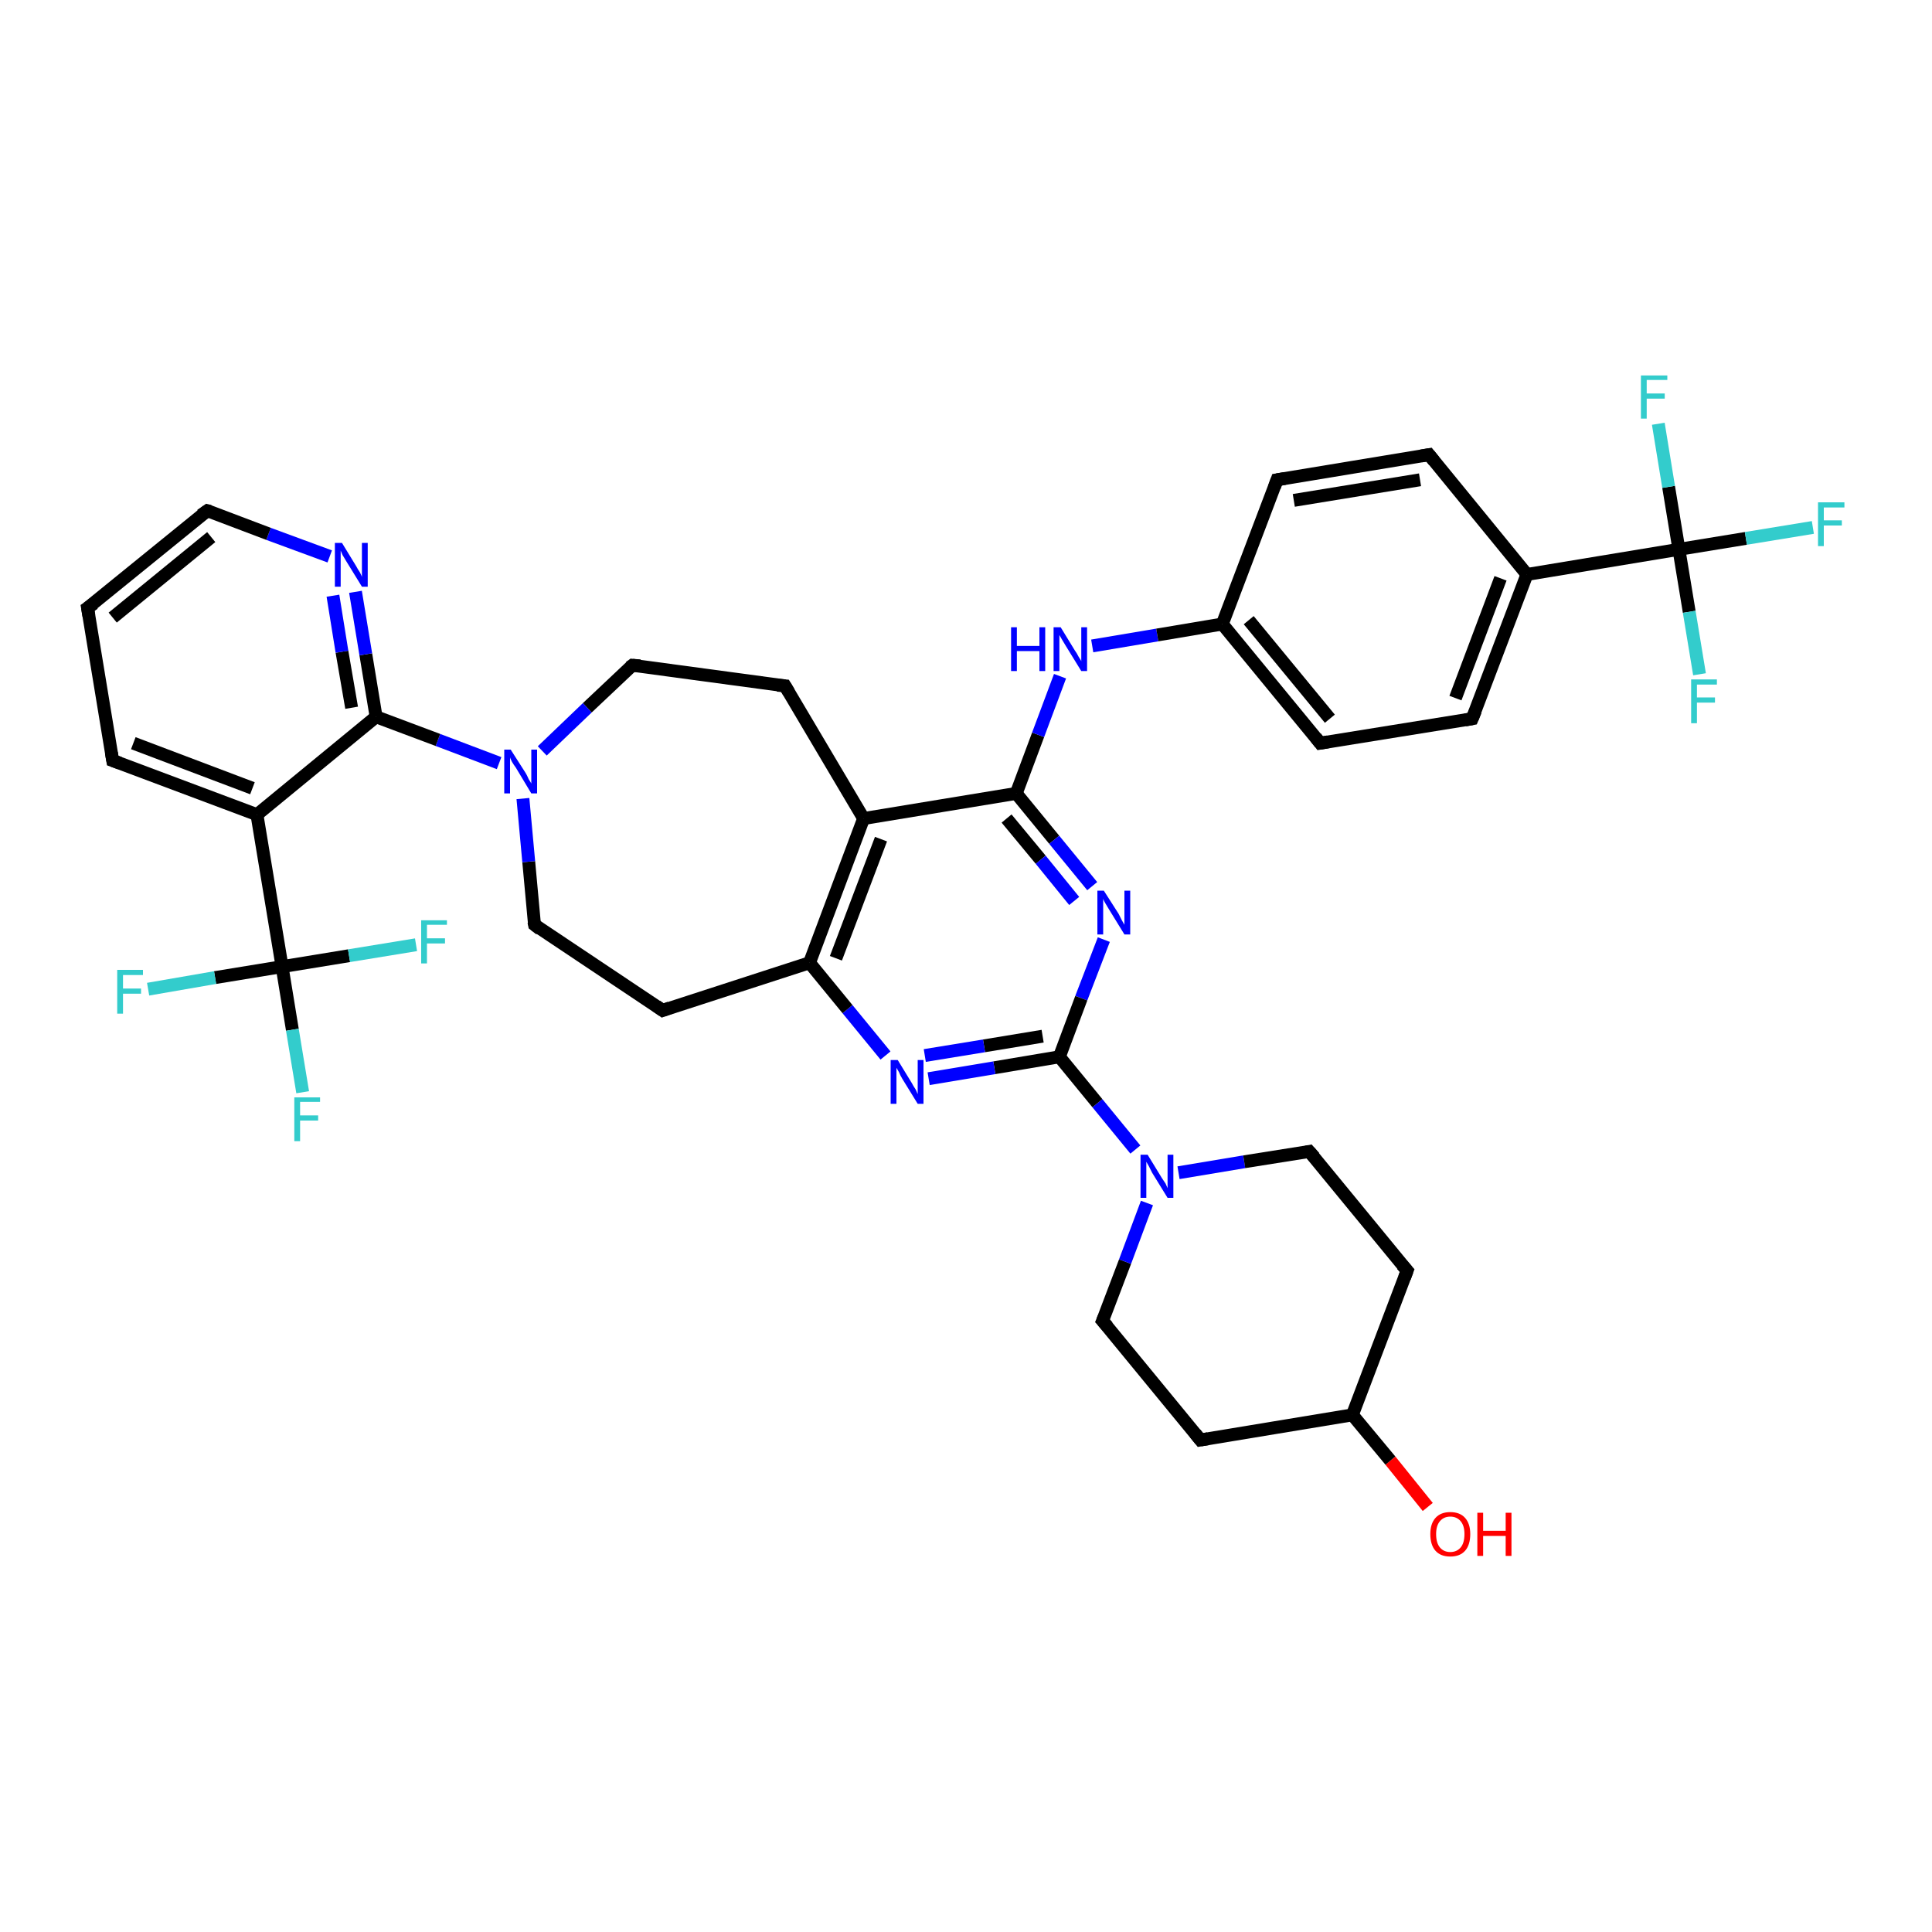 <?xml version='1.0' encoding='iso-8859-1'?>
<svg version='1.1' baseProfile='full'
              xmlns='http://www.w3.org/2000/svg'
                      xmlns:rdkit='http://www.rdkit.org/xml'
                      xmlns:xlink='http://www.w3.org/1999/xlink'
                  xml:space='preserve'
width='300px' height='300px' viewBox='0 0 300 300'>
<!-- END OF HEADER -->
<rect style='opacity:1.0;fill:#FFFFFF;stroke:none' width='300.0' height='300.0' x='0.0' y='0.0'> </rect>
<path class='bond-0 atom-0 atom-1' d='M 221.7,234.0 L 215.9,226.8' style='fill:none;fill-rule:evenodd;stroke:#FF0000;stroke-width:2.0px;stroke-linecap:butt;stroke-linejoin:miter;stroke-opacity:1' />
<path class='bond-0 atom-0 atom-1' d='M 215.9,226.8 L 210.0,219.7' style='fill:none;fill-rule:evenodd;stroke:#000000;stroke-width:2.0px;stroke-linecap:butt;stroke-linejoin:miter;stroke-opacity:1' />
<path class='bond-1 atom-1 atom-2' d='M 210.0,219.7 L 186.4,223.6' style='fill:none;fill-rule:evenodd;stroke:#000000;stroke-width:2.0px;stroke-linecap:butt;stroke-linejoin:miter;stroke-opacity:1' />
<path class='bond-2 atom-2 atom-3' d='M 186.4,223.6 L 171.2,205.1' style='fill:none;fill-rule:evenodd;stroke:#000000;stroke-width:2.0px;stroke-linecap:butt;stroke-linejoin:miter;stroke-opacity:1' />
<path class='bond-3 atom-3 atom-4' d='M 171.2,205.1 L 174.7,195.9' style='fill:none;fill-rule:evenodd;stroke:#000000;stroke-width:2.0px;stroke-linecap:butt;stroke-linejoin:miter;stroke-opacity:1' />
<path class='bond-3 atom-3 atom-4' d='M 174.7,195.9 L 178.1,186.8' style='fill:none;fill-rule:evenodd;stroke:#0000FF;stroke-width:2.0px;stroke-linecap:butt;stroke-linejoin:miter;stroke-opacity:1' />
<path class='bond-4 atom-4 atom-5' d='M 183.0,182.1 L 193.2,180.4' style='fill:none;fill-rule:evenodd;stroke:#0000FF;stroke-width:2.0px;stroke-linecap:butt;stroke-linejoin:miter;stroke-opacity:1' />
<path class='bond-4 atom-4 atom-5' d='M 193.2,180.4 L 203.3,178.8' style='fill:none;fill-rule:evenodd;stroke:#000000;stroke-width:2.0px;stroke-linecap:butt;stroke-linejoin:miter;stroke-opacity:1' />
<path class='bond-5 atom-5 atom-6' d='M 203.3,178.8 L 218.5,197.3' style='fill:none;fill-rule:evenodd;stroke:#000000;stroke-width:2.0px;stroke-linecap:butt;stroke-linejoin:miter;stroke-opacity:1' />
<path class='bond-6 atom-4 atom-7' d='M 176.3,178.5 L 170.4,171.3' style='fill:none;fill-rule:evenodd;stroke:#0000FF;stroke-width:2.0px;stroke-linecap:butt;stroke-linejoin:miter;stroke-opacity:1' />
<path class='bond-6 atom-4 atom-7' d='M 170.4,171.3 L 164.5,164.1' style='fill:none;fill-rule:evenodd;stroke:#000000;stroke-width:2.0px;stroke-linecap:butt;stroke-linejoin:miter;stroke-opacity:1' />
<path class='bond-7 atom-7 atom-8' d='M 164.5,164.1 L 154.4,165.8' style='fill:none;fill-rule:evenodd;stroke:#000000;stroke-width:2.0px;stroke-linecap:butt;stroke-linejoin:miter;stroke-opacity:1' />
<path class='bond-7 atom-7 atom-8' d='M 154.4,165.8 L 144.2,167.5' style='fill:none;fill-rule:evenodd;stroke:#0000FF;stroke-width:2.0px;stroke-linecap:butt;stroke-linejoin:miter;stroke-opacity:1' />
<path class='bond-7 atom-7 atom-8' d='M 161.9,160.9 L 152.8,162.4' style='fill:none;fill-rule:evenodd;stroke:#000000;stroke-width:2.0px;stroke-linecap:butt;stroke-linejoin:miter;stroke-opacity:1' />
<path class='bond-7 atom-7 atom-8' d='M 152.8,162.4 L 143.6,163.9' style='fill:none;fill-rule:evenodd;stroke:#0000FF;stroke-width:2.0px;stroke-linecap:butt;stroke-linejoin:miter;stroke-opacity:1' />
<path class='bond-8 atom-8 atom-9' d='M 137.5,163.9 L 131.6,156.7' style='fill:none;fill-rule:evenodd;stroke:#0000FF;stroke-width:2.0px;stroke-linecap:butt;stroke-linejoin:miter;stroke-opacity:1' />
<path class='bond-8 atom-8 atom-9' d='M 131.6,156.7 L 125.7,149.5' style='fill:none;fill-rule:evenodd;stroke:#000000;stroke-width:2.0px;stroke-linecap:butt;stroke-linejoin:miter;stroke-opacity:1' />
<path class='bond-9 atom-9 atom-10' d='M 125.7,149.5 L 102.9,156.9' style='fill:none;fill-rule:evenodd;stroke:#000000;stroke-width:2.0px;stroke-linecap:butt;stroke-linejoin:miter;stroke-opacity:1' />
<path class='bond-10 atom-10 atom-11' d='M 102.9,156.9 L 83.0,143.6' style='fill:none;fill-rule:evenodd;stroke:#000000;stroke-width:2.0px;stroke-linecap:butt;stroke-linejoin:miter;stroke-opacity:1' />
<path class='bond-11 atom-11 atom-12' d='M 83.0,143.6 L 82.1,133.8' style='fill:none;fill-rule:evenodd;stroke:#000000;stroke-width:2.0px;stroke-linecap:butt;stroke-linejoin:miter;stroke-opacity:1' />
<path class='bond-11 atom-11 atom-12' d='M 82.1,133.8 L 81.2,124.0' style='fill:none;fill-rule:evenodd;stroke:#0000FF;stroke-width:2.0px;stroke-linecap:butt;stroke-linejoin:miter;stroke-opacity:1' />
<path class='bond-12 atom-12 atom-13' d='M 84.2,116.6 L 91.2,109.9' style='fill:none;fill-rule:evenodd;stroke:#0000FF;stroke-width:2.0px;stroke-linecap:butt;stroke-linejoin:miter;stroke-opacity:1' />
<path class='bond-12 atom-12 atom-13' d='M 91.2,109.9 L 98.2,103.3' style='fill:none;fill-rule:evenodd;stroke:#000000;stroke-width:2.0px;stroke-linecap:butt;stroke-linejoin:miter;stroke-opacity:1' />
<path class='bond-13 atom-13 atom-14' d='M 98.2,103.3 L 121.9,106.5' style='fill:none;fill-rule:evenodd;stroke:#000000;stroke-width:2.0px;stroke-linecap:butt;stroke-linejoin:miter;stroke-opacity:1' />
<path class='bond-14 atom-14 atom-15' d='M 121.9,106.5 L 134.1,127.1' style='fill:none;fill-rule:evenodd;stroke:#000000;stroke-width:2.0px;stroke-linecap:butt;stroke-linejoin:miter;stroke-opacity:1' />
<path class='bond-15 atom-15 atom-16' d='M 134.1,127.1 L 157.8,123.2' style='fill:none;fill-rule:evenodd;stroke:#000000;stroke-width:2.0px;stroke-linecap:butt;stroke-linejoin:miter;stroke-opacity:1' />
<path class='bond-16 atom-16 atom-17' d='M 157.8,123.2 L 161.2,114.1' style='fill:none;fill-rule:evenodd;stroke:#000000;stroke-width:2.0px;stroke-linecap:butt;stroke-linejoin:miter;stroke-opacity:1' />
<path class='bond-16 atom-16 atom-17' d='M 161.2,114.1 L 164.6,105.0' style='fill:none;fill-rule:evenodd;stroke:#0000FF;stroke-width:2.0px;stroke-linecap:butt;stroke-linejoin:miter;stroke-opacity:1' />
<path class='bond-17 atom-17 atom-18' d='M 169.6,100.3 L 179.7,98.6' style='fill:none;fill-rule:evenodd;stroke:#0000FF;stroke-width:2.0px;stroke-linecap:butt;stroke-linejoin:miter;stroke-opacity:1' />
<path class='bond-17 atom-17 atom-18' d='M 179.7,98.6 L 189.8,96.9' style='fill:none;fill-rule:evenodd;stroke:#000000;stroke-width:2.0px;stroke-linecap:butt;stroke-linejoin:miter;stroke-opacity:1' />
<path class='bond-18 atom-18 atom-19' d='M 189.8,96.9 L 205.0,115.4' style='fill:none;fill-rule:evenodd;stroke:#000000;stroke-width:2.0px;stroke-linecap:butt;stroke-linejoin:miter;stroke-opacity:1' />
<path class='bond-18 atom-18 atom-19' d='M 193.9,96.3 L 206.5,111.6' style='fill:none;fill-rule:evenodd;stroke:#000000;stroke-width:2.0px;stroke-linecap:butt;stroke-linejoin:miter;stroke-opacity:1' />
<path class='bond-19 atom-19 atom-20' d='M 205.0,115.4 L 228.6,111.6' style='fill:none;fill-rule:evenodd;stroke:#000000;stroke-width:2.0px;stroke-linecap:butt;stroke-linejoin:miter;stroke-opacity:1' />
<path class='bond-20 atom-20 atom-21' d='M 228.6,111.6 L 237.1,89.2' style='fill:none;fill-rule:evenodd;stroke:#000000;stroke-width:2.0px;stroke-linecap:butt;stroke-linejoin:miter;stroke-opacity:1' />
<path class='bond-20 atom-20 atom-21' d='M 226.0,108.4 L 233.0,89.8' style='fill:none;fill-rule:evenodd;stroke:#000000;stroke-width:2.0px;stroke-linecap:butt;stroke-linejoin:miter;stroke-opacity:1' />
<path class='bond-21 atom-21 atom-22' d='M 237.1,89.2 L 221.9,70.6' style='fill:none;fill-rule:evenodd;stroke:#000000;stroke-width:2.0px;stroke-linecap:butt;stroke-linejoin:miter;stroke-opacity:1' />
<path class='bond-22 atom-22 atom-23' d='M 221.9,70.6 L 198.3,74.5' style='fill:none;fill-rule:evenodd;stroke:#000000;stroke-width:2.0px;stroke-linecap:butt;stroke-linejoin:miter;stroke-opacity:1' />
<path class='bond-22 atom-22 atom-23' d='M 220.5,74.5 L 200.9,77.7' style='fill:none;fill-rule:evenodd;stroke:#000000;stroke-width:2.0px;stroke-linecap:butt;stroke-linejoin:miter;stroke-opacity:1' />
<path class='bond-23 atom-21 atom-24' d='M 237.1,89.2 L 260.7,85.3' style='fill:none;fill-rule:evenodd;stroke:#000000;stroke-width:2.0px;stroke-linecap:butt;stroke-linejoin:miter;stroke-opacity:1' />
<path class='bond-24 atom-24 atom-25' d='M 260.7,85.3 L 271.1,83.6' style='fill:none;fill-rule:evenodd;stroke:#000000;stroke-width:2.0px;stroke-linecap:butt;stroke-linejoin:miter;stroke-opacity:1' />
<path class='bond-24 atom-24 atom-25' d='M 271.1,83.6 L 281.5,81.9' style='fill:none;fill-rule:evenodd;stroke:#33CCCC;stroke-width:2.0px;stroke-linecap:butt;stroke-linejoin:miter;stroke-opacity:1' />
<path class='bond-25 atom-24 atom-26' d='M 260.7,85.3 L 262.3,95.0' style='fill:none;fill-rule:evenodd;stroke:#000000;stroke-width:2.0px;stroke-linecap:butt;stroke-linejoin:miter;stroke-opacity:1' />
<path class='bond-25 atom-24 atom-26' d='M 262.3,95.0 L 263.9,104.7' style='fill:none;fill-rule:evenodd;stroke:#33CCCC;stroke-width:2.0px;stroke-linecap:butt;stroke-linejoin:miter;stroke-opacity:1' />
<path class='bond-26 atom-24 atom-27' d='M 260.7,85.3 L 259.1,75.6' style='fill:none;fill-rule:evenodd;stroke:#000000;stroke-width:2.0px;stroke-linecap:butt;stroke-linejoin:miter;stroke-opacity:1' />
<path class='bond-26 atom-24 atom-27' d='M 259.1,75.6 L 257.5,65.8' style='fill:none;fill-rule:evenodd;stroke:#33CCCC;stroke-width:2.0px;stroke-linecap:butt;stroke-linejoin:miter;stroke-opacity:1' />
<path class='bond-27 atom-16 atom-28' d='M 157.8,123.2 L 163.7,130.4' style='fill:none;fill-rule:evenodd;stroke:#000000;stroke-width:2.0px;stroke-linecap:butt;stroke-linejoin:miter;stroke-opacity:1' />
<path class='bond-27 atom-16 atom-28' d='M 163.7,130.4 L 169.6,137.6' style='fill:none;fill-rule:evenodd;stroke:#0000FF;stroke-width:2.0px;stroke-linecap:butt;stroke-linejoin:miter;stroke-opacity:1' />
<path class='bond-27 atom-16 atom-28' d='M 156.3,127.1 L 161.6,133.5' style='fill:none;fill-rule:evenodd;stroke:#000000;stroke-width:2.0px;stroke-linecap:butt;stroke-linejoin:miter;stroke-opacity:1' />
<path class='bond-27 atom-16 atom-28' d='M 161.6,133.5 L 166.8,139.9' style='fill:none;fill-rule:evenodd;stroke:#0000FF;stroke-width:2.0px;stroke-linecap:butt;stroke-linejoin:miter;stroke-opacity:1' />
<path class='bond-28 atom-12 atom-29' d='M 77.5,118.5 L 68.0,114.9' style='fill:none;fill-rule:evenodd;stroke:#0000FF;stroke-width:2.0px;stroke-linecap:butt;stroke-linejoin:miter;stroke-opacity:1' />
<path class='bond-28 atom-12 atom-29' d='M 68.0,114.9 L 58.4,111.3' style='fill:none;fill-rule:evenodd;stroke:#000000;stroke-width:2.0px;stroke-linecap:butt;stroke-linejoin:miter;stroke-opacity:1' />
<path class='bond-29 atom-29 atom-30' d='M 58.4,111.3 L 56.8,101.6' style='fill:none;fill-rule:evenodd;stroke:#000000;stroke-width:2.0px;stroke-linecap:butt;stroke-linejoin:miter;stroke-opacity:1' />
<path class='bond-29 atom-29 atom-30' d='M 56.8,101.6 L 55.2,91.9' style='fill:none;fill-rule:evenodd;stroke:#0000FF;stroke-width:2.0px;stroke-linecap:butt;stroke-linejoin:miter;stroke-opacity:1' />
<path class='bond-29 atom-29 atom-30' d='M 54.6,109.9 L 53.1,101.2' style='fill:none;fill-rule:evenodd;stroke:#000000;stroke-width:2.0px;stroke-linecap:butt;stroke-linejoin:miter;stroke-opacity:1' />
<path class='bond-29 atom-29 atom-30' d='M 53.1,101.2 L 51.7,92.5' style='fill:none;fill-rule:evenodd;stroke:#0000FF;stroke-width:2.0px;stroke-linecap:butt;stroke-linejoin:miter;stroke-opacity:1' />
<path class='bond-30 atom-30 atom-31' d='M 51.2,86.4 L 41.7,82.9' style='fill:none;fill-rule:evenodd;stroke:#0000FF;stroke-width:2.0px;stroke-linecap:butt;stroke-linejoin:miter;stroke-opacity:1' />
<path class='bond-30 atom-30 atom-31' d='M 41.7,82.9 L 32.2,79.3' style='fill:none;fill-rule:evenodd;stroke:#000000;stroke-width:2.0px;stroke-linecap:butt;stroke-linejoin:miter;stroke-opacity:1' />
<path class='bond-31 atom-31 atom-32' d='M 32.2,79.3 L 13.6,94.4' style='fill:none;fill-rule:evenodd;stroke:#000000;stroke-width:2.0px;stroke-linecap:butt;stroke-linejoin:miter;stroke-opacity:1' />
<path class='bond-31 atom-31 atom-32' d='M 32.8,83.4 L 17.5,95.9' style='fill:none;fill-rule:evenodd;stroke:#000000;stroke-width:2.0px;stroke-linecap:butt;stroke-linejoin:miter;stroke-opacity:1' />
<path class='bond-32 atom-32 atom-33' d='M 13.6,94.4 L 17.5,118.1' style='fill:none;fill-rule:evenodd;stroke:#000000;stroke-width:2.0px;stroke-linecap:butt;stroke-linejoin:miter;stroke-opacity:1' />
<path class='bond-33 atom-33 atom-34' d='M 17.5,118.1 L 39.9,126.5' style='fill:none;fill-rule:evenodd;stroke:#000000;stroke-width:2.0px;stroke-linecap:butt;stroke-linejoin:miter;stroke-opacity:1' />
<path class='bond-33 atom-33 atom-34' d='M 20.7,115.4 L 39.2,122.4' style='fill:none;fill-rule:evenodd;stroke:#000000;stroke-width:2.0px;stroke-linecap:butt;stroke-linejoin:miter;stroke-opacity:1' />
<path class='bond-34 atom-34 atom-35' d='M 39.9,126.5 L 43.8,150.1' style='fill:none;fill-rule:evenodd;stroke:#000000;stroke-width:2.0px;stroke-linecap:butt;stroke-linejoin:miter;stroke-opacity:1' />
<path class='bond-35 atom-35 atom-36' d='M 43.8,150.1 L 45.4,159.9' style='fill:none;fill-rule:evenodd;stroke:#000000;stroke-width:2.0px;stroke-linecap:butt;stroke-linejoin:miter;stroke-opacity:1' />
<path class='bond-35 atom-35 atom-36' d='M 45.4,159.9 L 47.0,169.6' style='fill:none;fill-rule:evenodd;stroke:#33CCCC;stroke-width:2.0px;stroke-linecap:butt;stroke-linejoin:miter;stroke-opacity:1' />
<path class='bond-36 atom-35 atom-37' d='M 43.8,150.1 L 33.4,151.8' style='fill:none;fill-rule:evenodd;stroke:#000000;stroke-width:2.0px;stroke-linecap:butt;stroke-linejoin:miter;stroke-opacity:1' />
<path class='bond-36 atom-35 atom-37' d='M 33.4,151.8 L 23.0,153.6' style='fill:none;fill-rule:evenodd;stroke:#33CCCC;stroke-width:2.0px;stroke-linecap:butt;stroke-linejoin:miter;stroke-opacity:1' />
<path class='bond-37 atom-35 atom-38' d='M 43.8,150.1 L 54.2,148.4' style='fill:none;fill-rule:evenodd;stroke:#000000;stroke-width:2.0px;stroke-linecap:butt;stroke-linejoin:miter;stroke-opacity:1' />
<path class='bond-37 atom-35 atom-38' d='M 54.2,148.4 L 64.6,146.7' style='fill:none;fill-rule:evenodd;stroke:#33CCCC;stroke-width:2.0px;stroke-linecap:butt;stroke-linejoin:miter;stroke-opacity:1' />
<path class='bond-38 atom-6 atom-1' d='M 218.5,197.3 L 210.0,219.7' style='fill:none;fill-rule:evenodd;stroke:#000000;stroke-width:2.0px;stroke-linecap:butt;stroke-linejoin:miter;stroke-opacity:1' />
<path class='bond-39 atom-28 atom-7' d='M 171.4,145.9 L 167.9,155.0' style='fill:none;fill-rule:evenodd;stroke:#0000FF;stroke-width:2.0px;stroke-linecap:butt;stroke-linejoin:miter;stroke-opacity:1' />
<path class='bond-39 atom-28 atom-7' d='M 167.9,155.0 L 164.5,164.1' style='fill:none;fill-rule:evenodd;stroke:#000000;stroke-width:2.0px;stroke-linecap:butt;stroke-linejoin:miter;stroke-opacity:1' />
<path class='bond-40 atom-34 atom-29' d='M 39.9,126.5 L 58.4,111.3' style='fill:none;fill-rule:evenodd;stroke:#000000;stroke-width:2.0px;stroke-linecap:butt;stroke-linejoin:miter;stroke-opacity:1' />
<path class='bond-41 atom-15 atom-9' d='M 134.1,127.1 L 125.7,149.5' style='fill:none;fill-rule:evenodd;stroke:#000000;stroke-width:2.0px;stroke-linecap:butt;stroke-linejoin:miter;stroke-opacity:1' />
<path class='bond-41 atom-15 atom-9' d='M 136.8,130.3 L 129.8,148.8' style='fill:none;fill-rule:evenodd;stroke:#000000;stroke-width:2.0px;stroke-linecap:butt;stroke-linejoin:miter;stroke-opacity:1' />
<path class='bond-42 atom-23 atom-18' d='M 198.3,74.5 L 189.8,96.9' style='fill:none;fill-rule:evenodd;stroke:#000000;stroke-width:2.0px;stroke-linecap:butt;stroke-linejoin:miter;stroke-opacity:1' />
<path d='M 187.6,223.4 L 186.4,223.6 L 185.6,222.6' style='fill:none;stroke:#000000;stroke-width:2.0px;stroke-linecap:butt;stroke-linejoin:miter;stroke-opacity:1;' />
<path d='M 172.0,206.0 L 171.2,205.1 L 171.4,204.6' style='fill:none;stroke:#000000;stroke-width:2.0px;stroke-linecap:butt;stroke-linejoin:miter;stroke-opacity:1;' />
<path d='M 202.8,178.9 L 203.3,178.8 L 204.1,179.7' style='fill:none;stroke:#000000;stroke-width:2.0px;stroke-linecap:butt;stroke-linejoin:miter;stroke-opacity:1;' />
<path d='M 217.7,196.4 L 218.5,197.3 L 218.1,198.4' style='fill:none;stroke:#000000;stroke-width:2.0px;stroke-linecap:butt;stroke-linejoin:miter;stroke-opacity:1;' />
<path d='M 104.0,156.5 L 102.9,156.9 L 101.9,156.2' style='fill:none;stroke:#000000;stroke-width:2.0px;stroke-linecap:butt;stroke-linejoin:miter;stroke-opacity:1;' />
<path d='M 83.9,144.3 L 83.0,143.6 L 82.9,143.1' style='fill:none;stroke:#000000;stroke-width:2.0px;stroke-linecap:butt;stroke-linejoin:miter;stroke-opacity:1;' />
<path d='M 97.8,103.6 L 98.2,103.3 L 99.4,103.4' style='fill:none;stroke:#000000;stroke-width:2.0px;stroke-linecap:butt;stroke-linejoin:miter;stroke-opacity:1;' />
<path d='M 120.7,106.4 L 121.9,106.5 L 122.5,107.5' style='fill:none;stroke:#000000;stroke-width:2.0px;stroke-linecap:butt;stroke-linejoin:miter;stroke-opacity:1;' />
<path d='M 204.3,114.5 L 205.0,115.4 L 206.2,115.2' style='fill:none;stroke:#000000;stroke-width:2.0px;stroke-linecap:butt;stroke-linejoin:miter;stroke-opacity:1;' />
<path d='M 227.5,111.8 L 228.6,111.6 L 229.1,110.4' style='fill:none;stroke:#000000;stroke-width:2.0px;stroke-linecap:butt;stroke-linejoin:miter;stroke-opacity:1;' />
<path d='M 222.7,71.6 L 221.9,70.6 L 220.7,70.8' style='fill:none;stroke:#000000;stroke-width:2.0px;stroke-linecap:butt;stroke-linejoin:miter;stroke-opacity:1;' />
<path d='M 199.5,74.3 L 198.3,74.5 L 197.9,75.6' style='fill:none;stroke:#000000;stroke-width:2.0px;stroke-linecap:butt;stroke-linejoin:miter;stroke-opacity:1;' />
<path d='M 32.6,79.4 L 32.2,79.3 L 31.2,80.0' style='fill:none;stroke:#000000;stroke-width:2.0px;stroke-linecap:butt;stroke-linejoin:miter;stroke-opacity:1;' />
<path d='M 14.6,93.7 L 13.6,94.4 L 13.8,95.6' style='fill:none;stroke:#000000;stroke-width:2.0px;stroke-linecap:butt;stroke-linejoin:miter;stroke-opacity:1;' />
<path d='M 17.3,116.9 L 17.5,118.1 L 18.6,118.5' style='fill:none;stroke:#000000;stroke-width:2.0px;stroke-linecap:butt;stroke-linejoin:miter;stroke-opacity:1;' />
<path class='atom-0' d='M 222.1 238.2
Q 222.1 236.6, 222.9 235.7
Q 223.7 234.8, 225.2 234.8
Q 226.7 234.8, 227.5 235.7
Q 228.3 236.6, 228.3 238.2
Q 228.3 239.9, 227.5 240.8
Q 226.7 241.7, 225.2 241.7
Q 223.7 241.7, 222.9 240.8
Q 222.1 239.9, 222.1 238.2
M 225.2 241.0
Q 226.2 241.0, 226.8 240.3
Q 227.4 239.6, 227.4 238.2
Q 227.4 236.9, 226.8 236.2
Q 226.2 235.5, 225.2 235.5
Q 224.2 235.5, 223.6 236.2
Q 223.0 236.9, 223.0 238.2
Q 223.0 239.6, 223.6 240.3
Q 224.2 241.0, 225.2 241.0
' fill='#FF0000'/>
<path class='atom-0' d='M 229.4 234.9
L 230.3 234.9
L 230.3 237.7
L 233.8 237.7
L 233.8 234.9
L 234.7 234.9
L 234.7 241.6
L 233.8 241.6
L 233.8 238.5
L 230.3 238.5
L 230.3 241.6
L 229.4 241.6
L 229.4 234.9
' fill='#FF0000'/>
<path class='atom-4' d='M 178.2 179.3
L 180.4 182.9
Q 180.6 183.2, 181.0 183.8
Q 181.3 184.5, 181.3 184.5
L 181.3 179.3
L 182.2 179.3
L 182.2 186.0
L 181.3 186.0
L 178.9 182.1
Q 178.7 181.7, 178.4 181.1
Q 178.1 180.6, 178.0 180.4
L 178.0 186.0
L 177.1 186.0
L 177.1 179.3
L 178.2 179.3
' fill='#0000FF'/>
<path class='atom-8' d='M 139.4 164.6
L 141.6 168.2
Q 141.8 168.6, 142.2 169.2
Q 142.5 169.9, 142.5 169.9
L 142.5 164.6
L 143.4 164.6
L 143.4 171.4
L 142.5 171.4
L 140.1 167.5
Q 139.8 167.0, 139.6 166.5
Q 139.3 166.0, 139.2 165.8
L 139.2 171.4
L 138.3 171.4
L 138.3 164.6
L 139.4 164.6
' fill='#0000FF'/>
<path class='atom-12' d='M 79.3 116.4
L 81.6 120.0
Q 81.8 120.3, 82.1 121.0
Q 82.5 121.6, 82.5 121.7
L 82.5 116.4
L 83.4 116.4
L 83.4 123.2
L 82.5 123.2
L 80.1 119.2
Q 79.8 118.8, 79.5 118.3
Q 79.2 117.7, 79.2 117.6
L 79.2 123.2
L 78.3 123.2
L 78.3 116.4
L 79.3 116.4
' fill='#0000FF'/>
<path class='atom-17' d='M 157.0 97.4
L 157.9 97.4
L 157.9 100.3
L 161.4 100.3
L 161.4 97.4
L 162.3 97.4
L 162.3 104.2
L 161.4 104.2
L 161.4 101.1
L 157.9 101.1
L 157.9 104.2
L 157.0 104.2
L 157.0 97.4
' fill='#0000FF'/>
<path class='atom-17' d='M 164.7 97.4
L 166.9 101.0
Q 167.2 101.4, 167.5 102.0
Q 167.9 102.6, 167.9 102.7
L 167.9 97.4
L 168.8 97.4
L 168.8 104.2
L 167.9 104.2
L 165.5 100.3
Q 165.2 99.8, 164.9 99.3
Q 164.6 98.8, 164.5 98.6
L 164.5 104.2
L 163.6 104.2
L 163.6 97.4
L 164.7 97.4
' fill='#0000FF'/>
<path class='atom-25' d='M 282.3 78.0
L 286.4 78.0
L 286.4 78.8
L 283.2 78.8
L 283.2 80.8
L 286.0 80.8
L 286.0 81.6
L 283.2 81.6
L 283.2 84.8
L 282.3 84.8
L 282.3 78.0
' fill='#33CCCC'/>
<path class='atom-26' d='M 262.6 105.5
L 266.6 105.5
L 266.6 106.3
L 263.5 106.3
L 263.5 108.3
L 266.3 108.3
L 266.3 109.1
L 263.5 109.1
L 263.5 112.3
L 262.6 112.3
L 262.6 105.5
' fill='#33CCCC'/>
<path class='atom-27' d='M 254.8 58.3
L 258.9 58.3
L 258.9 59.0
L 255.7 59.0
L 255.7 61.1
L 258.5 61.1
L 258.5 61.9
L 255.7 61.9
L 255.7 65.0
L 254.8 65.0
L 254.8 58.3
' fill='#33CCCC'/>
<path class='atom-28' d='M 171.4 138.3
L 173.7 141.9
Q 173.9 142.3, 174.2 142.9
Q 174.6 143.6, 174.6 143.6
L 174.6 138.3
L 175.5 138.3
L 175.5 145.1
L 174.6 145.1
L 172.2 141.2
Q 171.9 140.7, 171.6 140.2
Q 171.3 139.7, 171.3 139.5
L 171.3 145.1
L 170.4 145.1
L 170.4 138.3
L 171.4 138.3
' fill='#0000FF'/>
<path class='atom-30' d='M 53.1 84.3
L 55.3 87.9
Q 55.5 88.3, 55.9 88.9
Q 56.2 89.5, 56.2 89.6
L 56.2 84.3
L 57.1 84.3
L 57.1 91.1
L 56.2 91.1
L 53.8 87.2
Q 53.5 86.7, 53.2 86.2
Q 53.0 85.7, 52.9 85.5
L 52.9 91.1
L 52.0 91.1
L 52.0 84.3
L 53.1 84.3
' fill='#0000FF'/>
<path class='atom-36' d='M 45.7 170.4
L 49.7 170.4
L 49.7 171.1
L 46.6 171.1
L 46.6 173.2
L 49.4 173.2
L 49.4 174.0
L 46.6 174.0
L 46.6 177.2
L 45.7 177.2
L 45.7 170.4
' fill='#33CCCC'/>
<path class='atom-37' d='M 18.2 150.6
L 22.2 150.6
L 22.2 151.4
L 19.1 151.4
L 19.1 153.5
L 21.9 153.5
L 21.9 154.3
L 19.1 154.3
L 19.1 157.4
L 18.2 157.4
L 18.2 150.6
' fill='#33CCCC'/>
<path class='atom-38' d='M 65.4 142.9
L 69.4 142.9
L 69.4 143.6
L 66.3 143.6
L 66.3 145.7
L 69.1 145.7
L 69.1 146.5
L 66.3 146.5
L 66.3 149.6
L 65.4 149.6
L 65.4 142.9
' fill='#33CCCC'/>
</svg>
